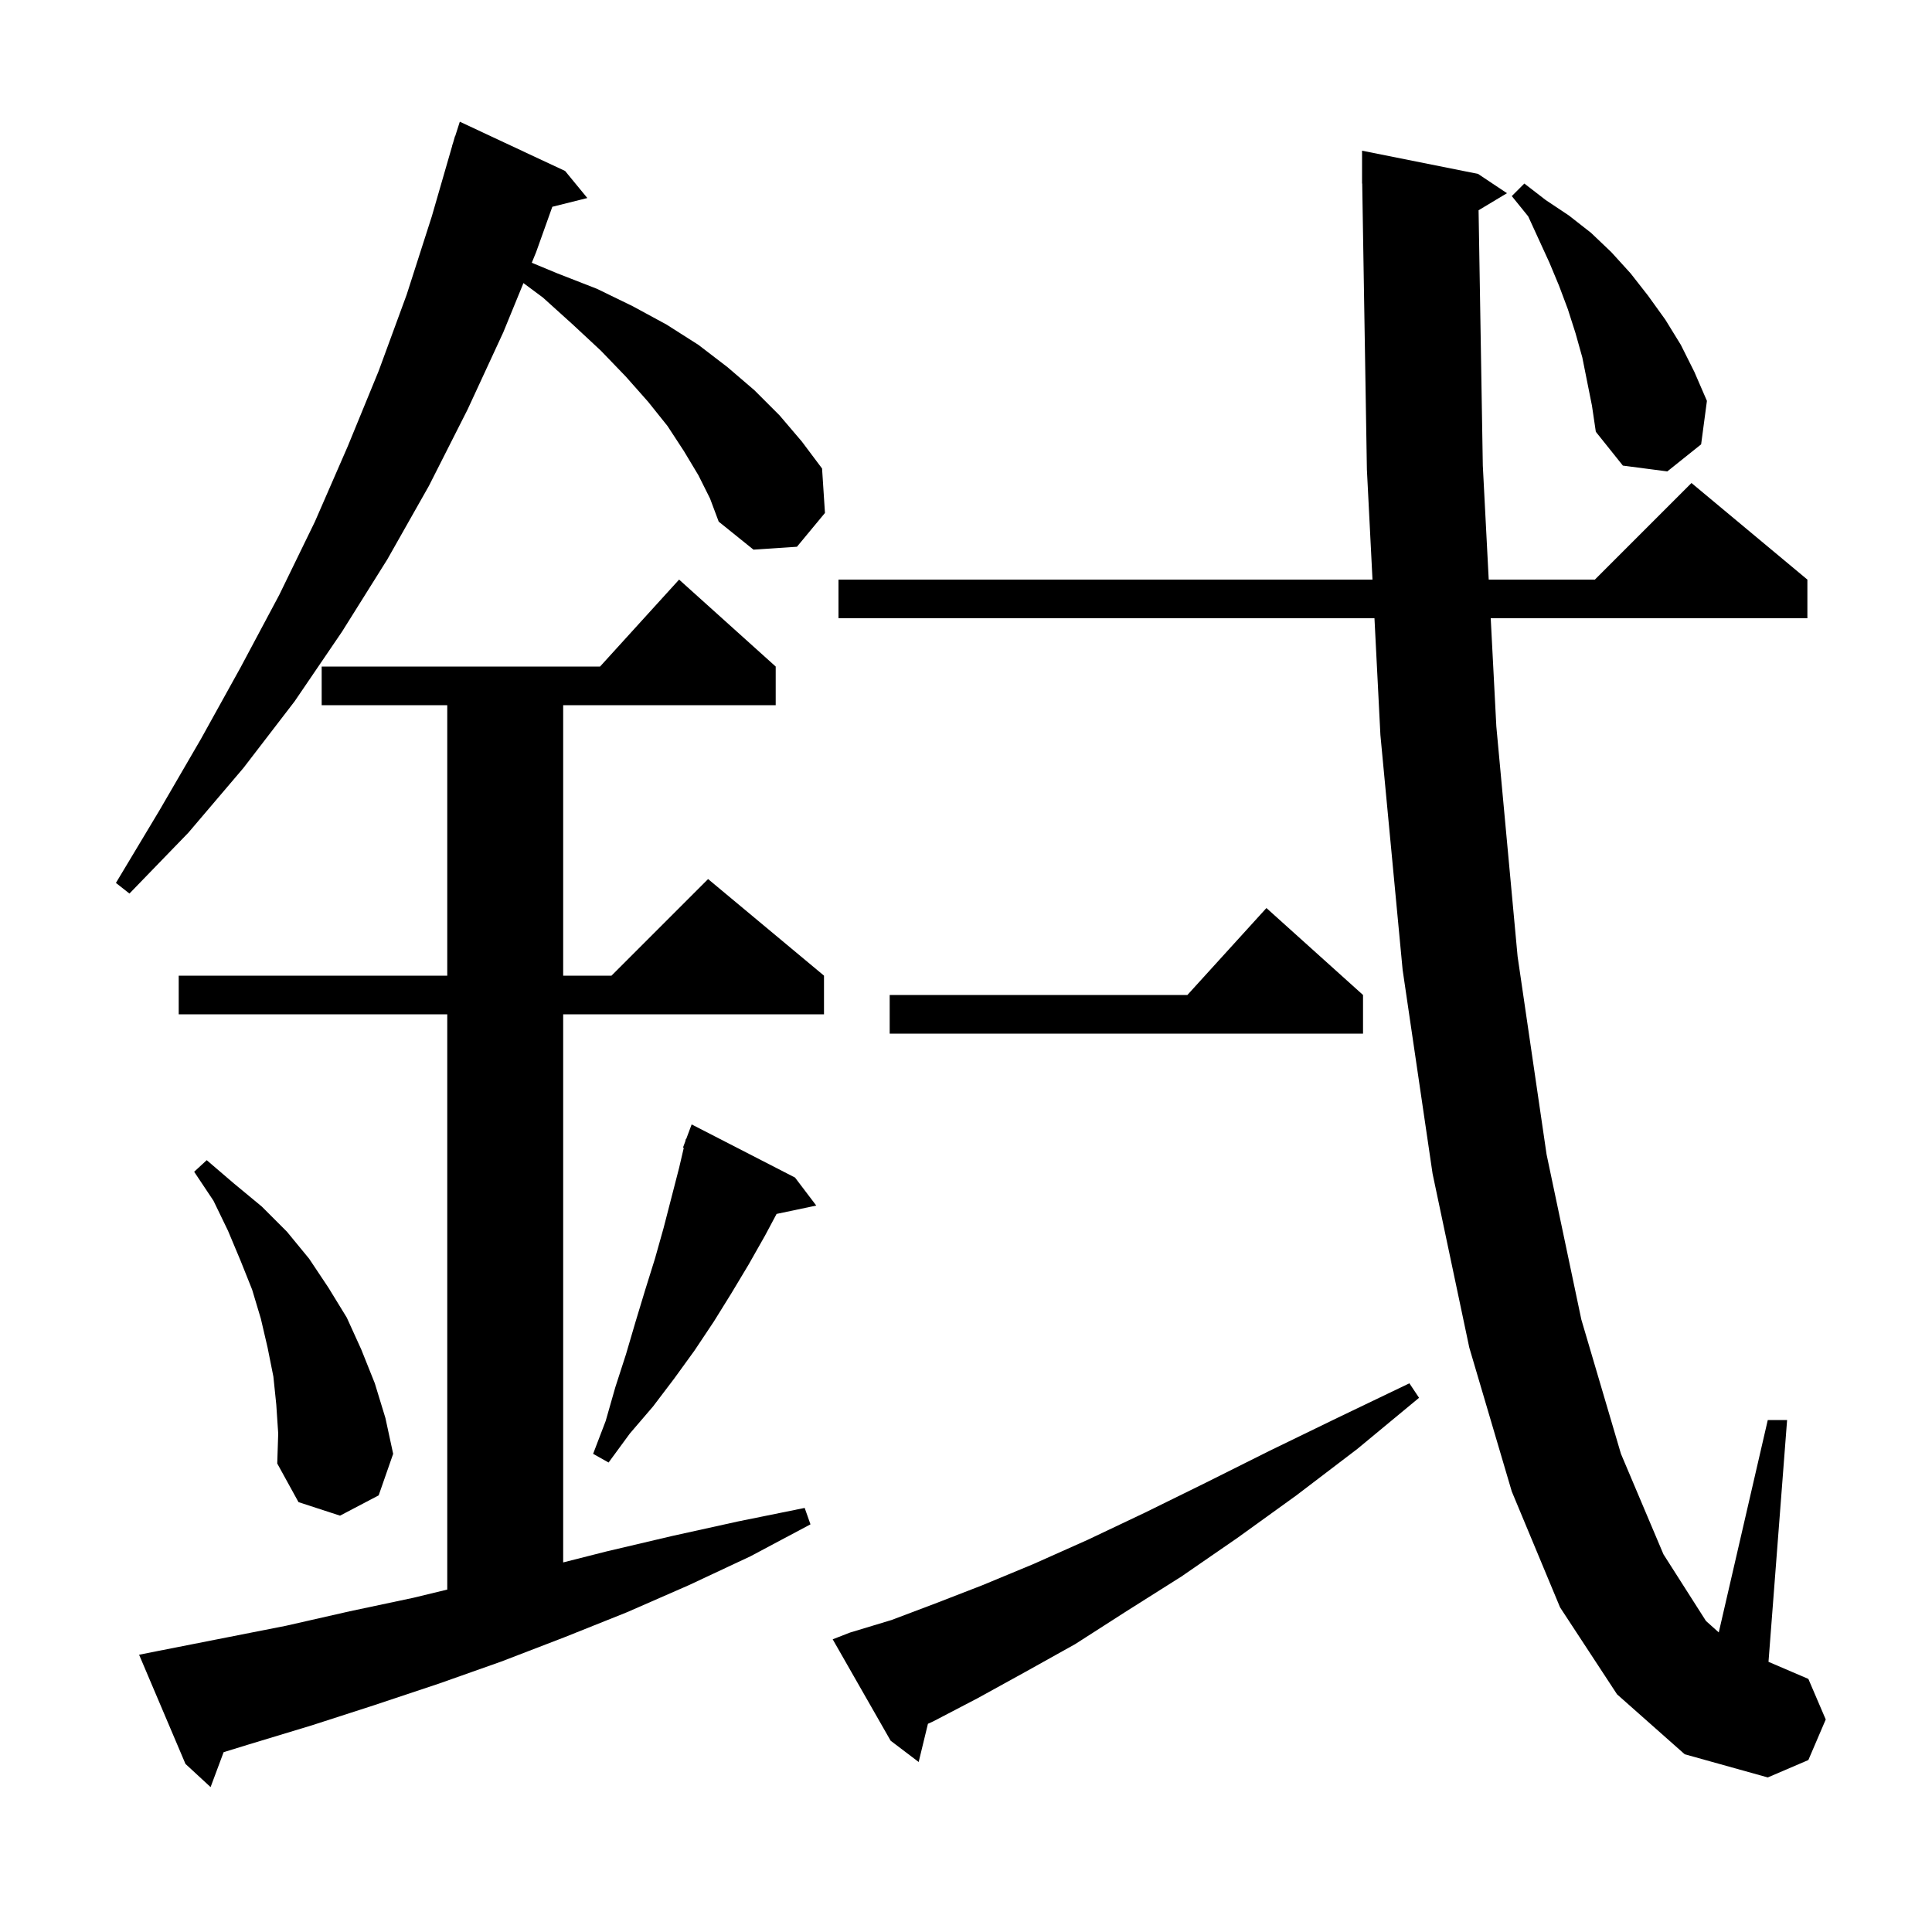 <svg xmlns="http://www.w3.org/2000/svg" xmlns:xlink="http://www.w3.org/1999/xlink" version="1.1" baseProfile="full" viewBox="0 0 200 200" width="200" height="200"><g fill="currentColor"><path d="M 16.4 170.9 L 29.6 168.3 L 36.2 166.8 L 42.8 165.4 L 46.3 164.552 L 46.3 105.0 L 18.5 105.0 L 18.5 101.0 L 46.3 101.0 L 46.3 73.0 L 33.3 73.0 L 33.3 69.0 L 62.118 69.0 L 70.3 60.0 L 80.3 69.0 L 80.3 73.0 L 58.3 73.0 L 58.3 101.0 L 63.3 101.0 L 73.3 91.0 L 85.3 101.0 L 85.3 105.0 L 58.3 105.0 L 58.3 161.742 L 62.8 160.6 L 69.6 159.0 L 76.4 157.5 L 83.3 156.1 L 83.9 157.8 L 77.7 161.1 L 71.3 164.1 L 64.9 166.9 L 58.4 169.5 L 51.9 172.0 L 45.4 174.3 L 38.8 176.5 L 32.3 178.6 L 25.7 180.6 L 23.149 181.385 L 21.8 185.0 L 19.2 182.6 L 14.4 171.3 Z M 153.062 21.763 L 153.5 48.2 L 154.112 60.0 L 165.1 60.0 L 175.1 50.0 L 187.1 60.0 L 187.1 64.0 L 154.319 64.0 L 154.9 75.2 L 157.1 99.0 L 160.1 119.5 L 163.7 136.6 L 167.8 150.5 L 172.2 160.9 L 176.6 167.8 L 177.926 168.987 L 183.0 147.0 L 185.0 147.0 L 183.074 172.032 L 187.2 173.8 L 189.0 178.0 L 187.2 182.2 L 183.0 184.0 L 174.4 181.6 L 167.4 175.4 L 161.5 166.4 L 156.5 154.4 L 152.1 139.5 L 148.3 121.5 L 145.2 100.4 L 142.9 76.1 L 142.284 64.0 L 86.8 64.0 L 86.8 60.0 L 142.08 60.0 L 141.5 48.6 L 141.016 18.999 L 141.0 19.0 L 141.0 15.6 L 153.0 18.0 L 156.0 20.0 Z M 88.0 169.0 L 92.3 167.7 L 96.8 166.0 L 101.7 164.1 L 107.0 161.9 L 112.6 159.4 L 118.5 156.6 L 124.8 153.5 L 131.4 150.2 L 138.4 146.8 L 145.9 143.2 L 146.9 144.7 L 140.5 150.0 L 134.2 154.8 L 128.1 159.2 L 122.3 163.2 L 116.6 166.8 L 111.3 170.2 L 106.1 173.1 L 101.2 175.8 L 96.6 178.2 L 96.06 178.445 L 95.1 182.4 L 92.2 180.2 L 86.2 169.7 Z M 28.6 145.4 L 28.3 142.5 L 27.7 139.5 L 27.0 136.5 L 26.1 133.5 L 24.9 130.5 L 23.6 127.4 L 22.1 124.3 L 20.1 121.3 L 21.4 120.1 L 24.2 122.5 L 27.1 124.9 L 29.7 127.5 L 32.0 130.3 L 34.0 133.3 L 35.9 136.4 L 37.4 139.7 L 38.8 143.2 L 39.9 146.8 L 40.7 150.5 L 39.2 154.8 L 35.2 156.9 L 30.9 155.5 L 28.7 151.5 L 28.8 148.4 Z M 82.3 121.9 L 84.5 124.8 L 80.392 125.665 L 79.2 127.9 L 77.5 130.9 L 75.7 133.9 L 73.9 136.8 L 71.9 139.8 L 69.8 142.7 L 67.6 145.6 L 65.2 148.4 L 63.0 151.4 L 61.4 150.5 L 62.7 147.1 L 63.7 143.6 L 64.8 140.2 L 65.8 136.8 L 66.8 133.5 L 67.8 130.3 L 68.7 127.1 L 70.3 120.9 L 70.785 118.823 L 70.7 118.8 L 70.938 118.165 L 71.0 117.9 L 71.033 117.912 L 71.6 116.4 Z M 141.1 103.0 L 141.1 107.0 L 92.1 107.0 L 92.1 103.0 L 122.918 103.0 L 131.1 94.0 Z M 72.3 49.2 L 70.8 46.7 L 69.1 44.1 L 67.1 41.6 L 64.8 39.0 L 62.2 36.3 L 59.3 33.6 L 56.2 30.8 L 54.187 29.305 L 52.1 34.4 L 48.4 42.4 L 44.4 50.3 L 40.1 57.9 L 35.4 65.4 L 30.5 72.6 L 25.2 79.5 L 19.5 86.2 L 13.4 92.5 L 12.0 91.4 L 16.5 83.9 L 20.8 76.5 L 24.9 69.1 L 28.9 61.6 L 32.6 54.0 L 36.0 46.2 L 39.2 38.4 L 42.1 30.5 L 44.7 22.4 L 46.81 15.102 L 46.8 15.1 L 46.913 14.748 L 47.1 14.1 L 47.118 14.106 L 47.6 12.6 L 58.5 17.7 L 60.8 20.5 L 57.176 21.406 L 55.5 26.1 L 55.049 27.201 L 57.7 28.3 L 61.8 29.9 L 65.5 31.7 L 69.0 33.6 L 72.3 35.7 L 75.3 38.0 L 78.1 40.4 L 80.7 43.0 L 83.0 45.7 L 85.1 48.5 L 85.4 53.1 L 82.5 56.6 L 78.0 56.9 L 74.4 54.0 L 73.5 51.6 Z M 163.8 37.0 L 163.1 34.5 L 162.3 32.0 L 161.4 29.6 L 160.4 27.2 L 158.2 22.4 L 156.5 20.3 L 157.8 19.0 L 160.0 20.7 L 162.4 22.3 L 164.7 24.1 L 166.8 26.1 L 168.8 28.3 L 170.6 30.6 L 172.4 33.1 L 174.0 35.7 L 175.4 38.5 L 176.7 41.5 L 176.1 46.0 L 172.6 48.8 L 168.0 48.2 L 165.2 44.7 L 164.8 42.0 Z "/></g></svg>